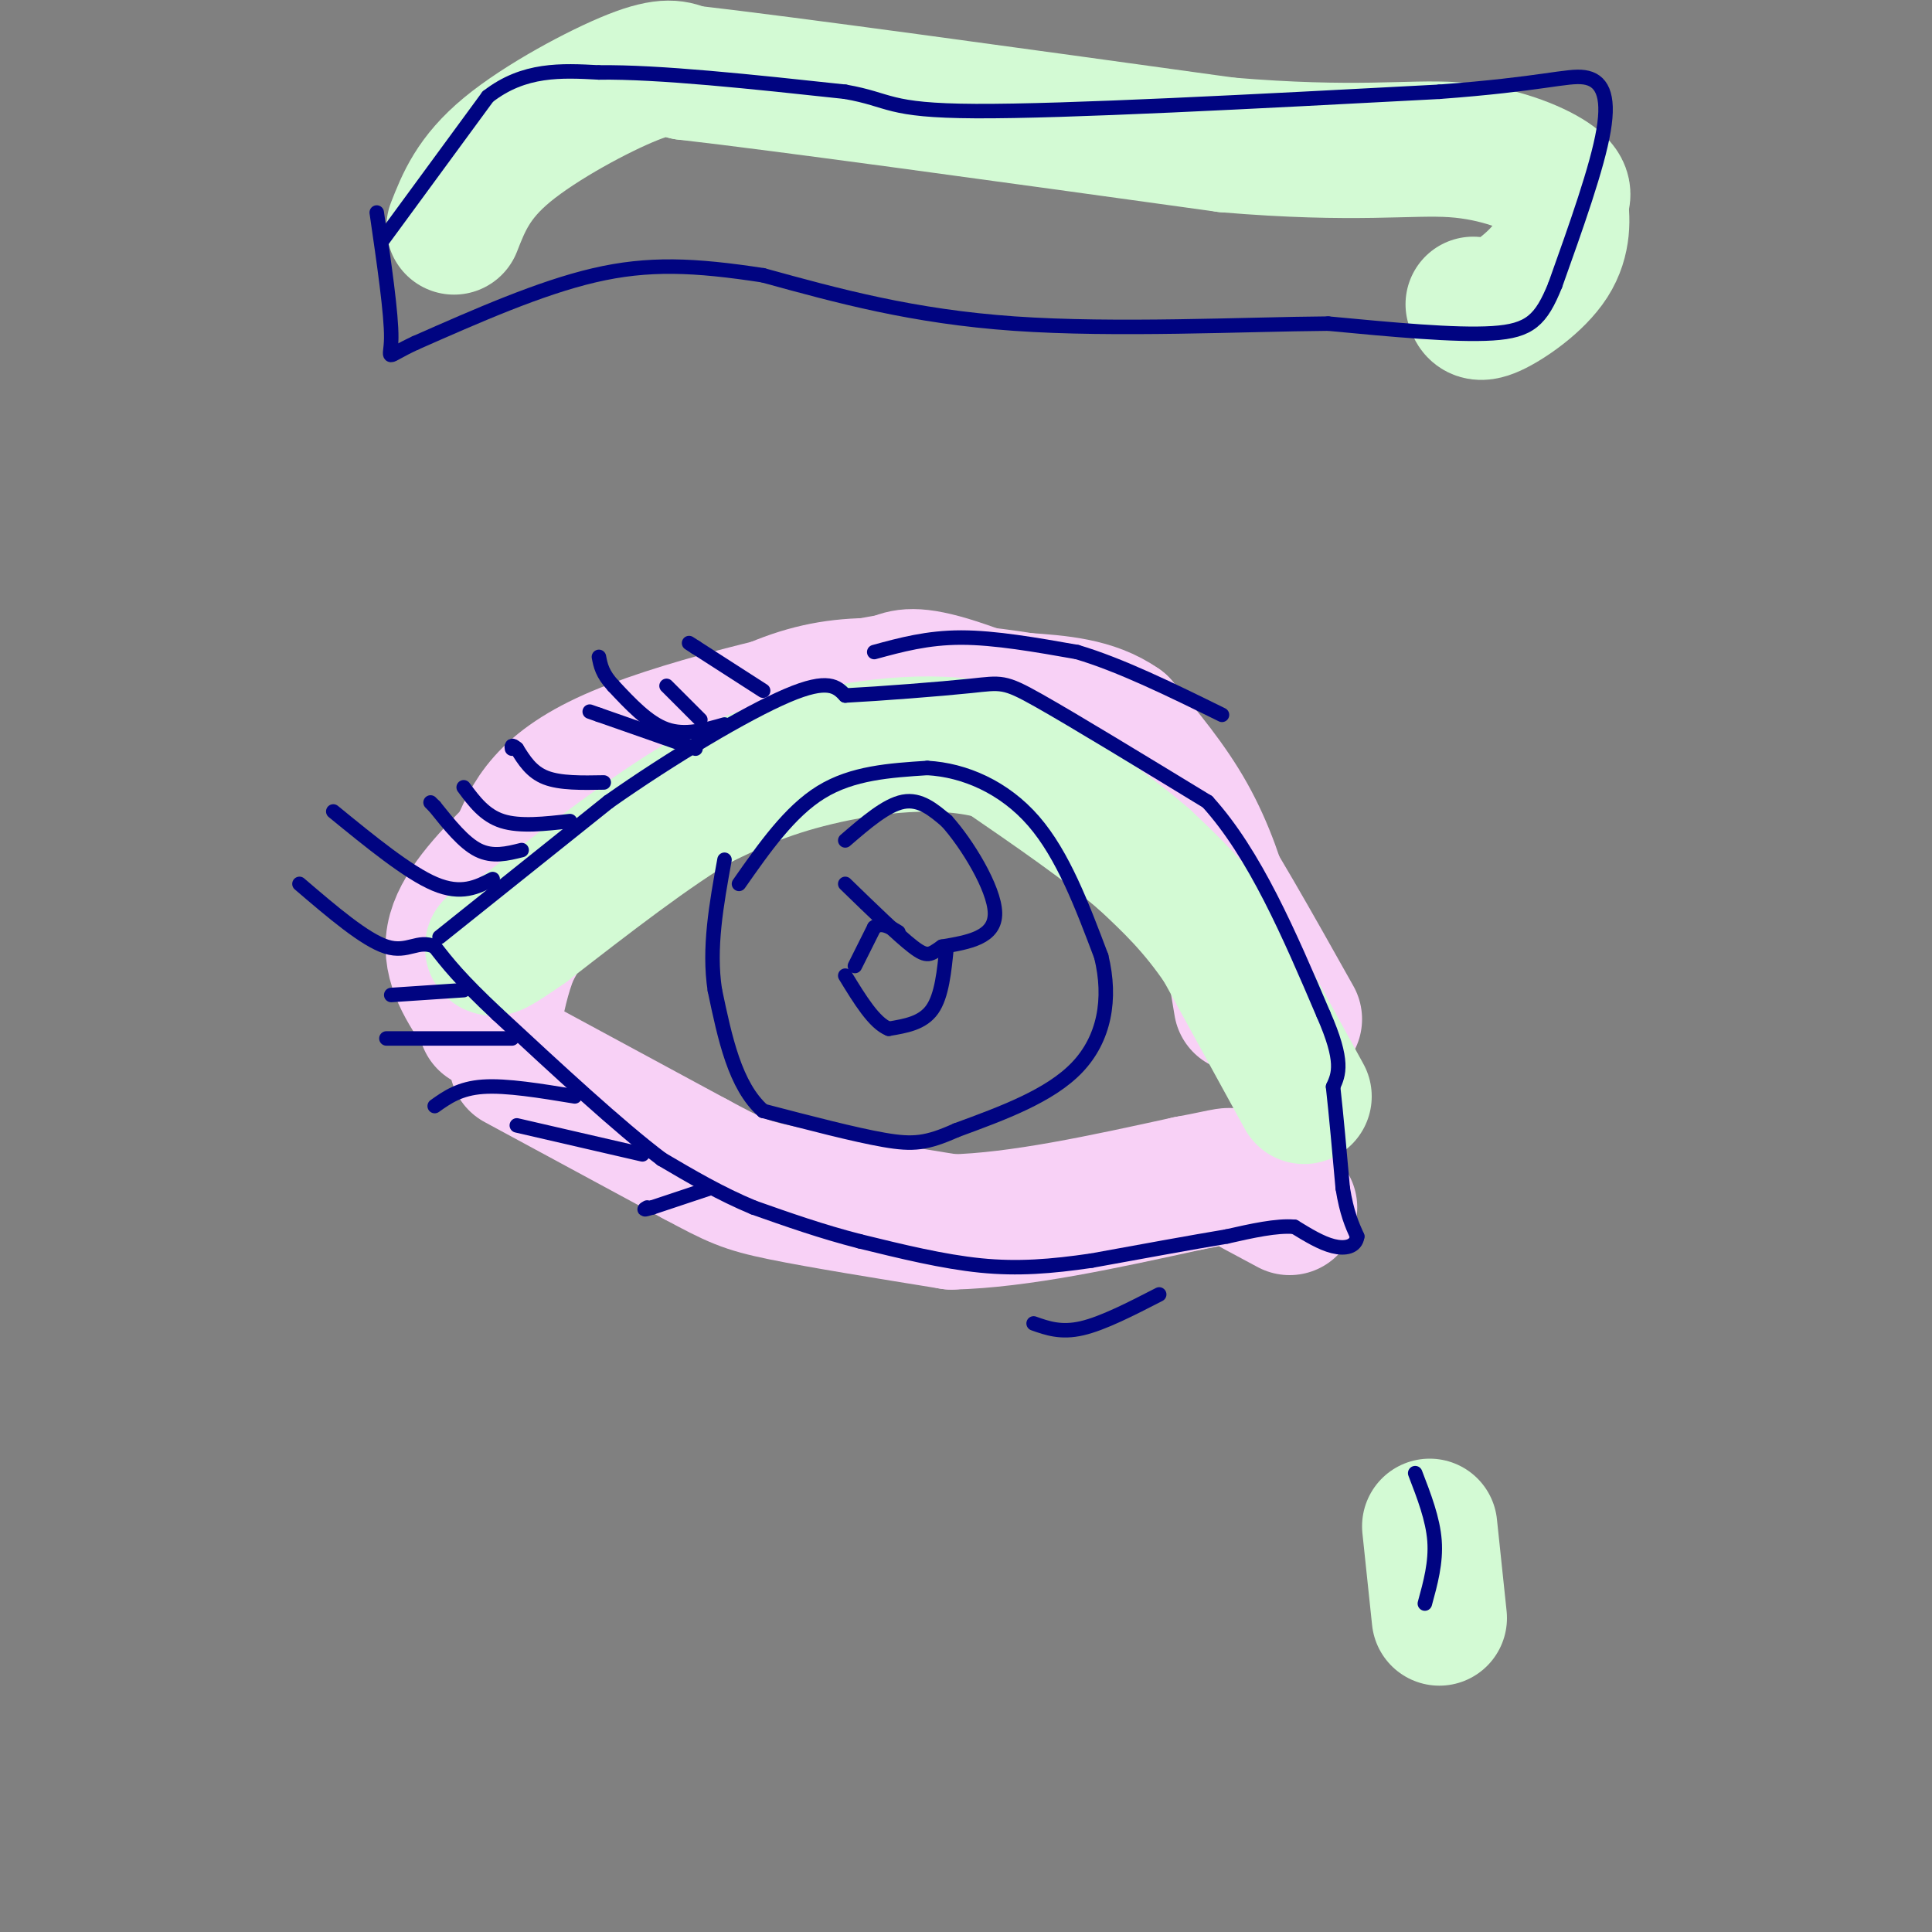 <svg viewBox='0 0 400 400' version='1.1' xmlns='http://www.w3.org/2000/svg' xmlns:xlink='http://www.w3.org/1999/xlink'><rect x="0" y="0" width="400" height="400" fill="#808080" stroke="none"/><g fill='none' stroke='rgb(248,209,246)' stroke-width='28' stroke-linecap='round' stroke-linejoin='round'><path d='M257,208c0.000,0.000 -3.000,-18.000 -3,-18'/><path d='M254,190c-1.622,-6.622 -4.178,-14.178 -8,-21c-3.822,-6.822 -8.911,-12.911 -14,-19'/><path d='M232,150c-5.667,-4.000 -12.833,-4.500 -20,-5'/><path d='M212,145c-8.000,-1.333 -18.000,-2.167 -28,-3'/><path d='M184,142c-8.044,-0.289 -14.156,0.489 -21,3c-6.844,2.511 -14.422,6.756 -22,11'/><path d='M141,156c-7.289,4.511 -14.511,10.289 -19,15c-4.489,4.711 -6.244,8.356 -8,12'/><path d='M114,183c-2.667,4.333 -5.333,9.167 -8,14'/><path d='M106,197c-2.000,4.833 -3.000,9.917 -4,15'/><path d='M107,220c0.000,0.000 37.000,20.000 37,20'/><path d='M144,240c8.200,4.400 10.200,5.400 18,7c7.800,1.600 21.400,3.800 35,6'/><path d='M197,253c14.000,-0.333 31.500,-4.167 49,-8'/><path d='M246,245c9.356,-1.733 8.244,-2.067 10,-1c1.756,1.067 6.378,3.533 11,6'/><path d='M268,211c-8.417,-15.000 -16.833,-30.000 -23,-39c-6.167,-9.000 -10.083,-12.000 -14,-15'/><path d='M231,157c-8.933,-5.622 -24.267,-12.178 -33,-15c-8.733,-2.822 -10.867,-1.911 -13,-1'/><path d='M185,141c-13.756,2.289 -41.644,8.511 -57,15c-15.356,6.489 -18.178,13.244 -21,20'/><path d='M107,176c-6.422,6.400 -11.978,12.400 -13,18c-1.022,5.600 2.489,10.800 6,16'/><path d='M100,210c1.000,2.667 0.500,1.333 0,0'/></g>
<g fill='none' stroke='rgb(211,250,212)' stroke-width='28' stroke-linecap='round' stroke-linejoin='round'><path d='M270,227c0.000,0.000 -17.000,-31.000 -17,-31'/><path d='M253,196c-5.500,-8.167 -10.750,-13.083 -16,-18'/><path d='M237,178c-7.667,-6.667 -18.833,-14.333 -30,-22'/><path d='M207,156c-12.044,-3.600 -27.156,-1.600 -38,1c-10.844,2.600 -17.422,5.800 -24,9'/><path d='M145,166c-10.000,5.833 -23.000,15.917 -36,26'/><path d='M109,192c-7.167,5.000 -7.083,4.500 -7,4'/><path d='M94,47c2.000,-5.111 4.000,-10.222 11,-16c7.000,-5.778 19.000,-12.222 26,-15c7.000,-2.778 9.000,-1.889 11,-1'/><path d='M142,15c20.500,2.333 66.250,8.667 112,15'/><path d='M254,30c26.798,2.250 37.792,0.375 47,1c9.208,0.625 16.631,3.750 20,6c3.369,2.250 2.685,3.625 2,5'/><path d='M323,42c0.524,2.881 0.833,7.583 -2,12c-2.833,4.417 -8.810,8.548 -12,10c-3.190,1.452 -3.595,0.226 -4,-1'/><path d='M296,316c0.000,0.000 2.000,19.000 2,19'/></g>
<g fill='none' stroke='rgb(0,4,129)' stroke-width='3' stroke-linecap='round' stroke-linejoin='round'><path d='M91,194c0.000,0.000 35.000,-28.000 35,-28'/><path d='M126,166c13.133,-9.244 28.467,-18.356 37,-22c8.533,-3.644 10.267,-1.822 12,0'/><path d='M175,144c7.321,-0.381 19.625,-1.333 26,-2c6.375,-0.667 6.821,-1.048 14,3c7.179,4.048 21.089,12.524 35,21'/><path d='M250,166c9.833,10.833 16.917,27.417 24,44'/><path d='M274,210c4.333,9.833 3.167,12.417 2,15'/><path d='M276,225c0.667,6.000 1.333,13.500 2,21'/><path d='M278,246c0.833,5.167 1.917,7.583 3,10'/><path d='M281,256c-0.289,2.178 -2.511,2.622 -5,2c-2.489,-0.622 -5.244,-2.311 -8,-4'/><path d='M268,254c-3.667,-0.333 -8.833,0.833 -14,2'/><path d='M254,256c-7.000,1.167 -17.500,3.083 -28,5'/><path d='M226,261c-8.356,1.222 -15.244,1.778 -23,1c-7.756,-0.778 -16.378,-2.889 -25,-5'/><path d='M178,257c-7.833,-2.000 -14.917,-4.500 -22,-7'/><path d='M156,250c-6.833,-2.833 -12.917,-6.417 -19,-10'/><path d='M137,240c-8.833,-6.667 -21.417,-18.333 -34,-30'/><path d='M103,210c-7.833,-7.333 -10.417,-10.667 -13,-14'/><path d='M90,196c-3.444,-1.600 -5.556,1.400 -10,0c-4.444,-1.400 -11.222,-7.200 -18,-13'/><path d='M102,182c-3.250,1.667 -6.500,3.333 -12,1c-5.500,-2.333 -13.250,-8.667 -21,-15'/><path d='M118,170c-5.167,0.583 -10.333,1.167 -14,0c-3.667,-1.167 -5.833,-4.083 -8,-7'/><path d='M144,155c0.000,0.000 -20.000,-7.000 -20,-7'/><path d='M124,148c-3.333,-1.167 -1.667,-0.583 0,0'/><path d='M106,215c0.000,0.000 -26.000,0.000 -26,0'/><path d='M119,227c-7.083,-1.167 -14.167,-2.333 -19,-2c-4.833,0.333 -7.417,2.167 -10,4'/><path d='M133,239c0.000,0.000 -26.000,-6.000 -26,-6'/><path d='M181,135c5.500,-1.500 11.000,-3.000 18,-3c7.000,0.000 15.500,1.500 24,3'/><path d='M223,135c9.000,2.667 19.500,7.833 30,13'/><path d='M240,268c-5.833,3.000 -11.667,6.000 -16,7c-4.333,1.000 -7.167,0.000 -10,-1'/><path d='M293,305c1.833,4.750 3.667,9.500 4,14c0.333,4.500 -0.833,8.750 -2,13'/><path d='M153,183c5.250,-7.500 10.500,-15.000 17,-19c6.500,-4.000 14.250,-4.500 22,-5'/><path d='M192,159c7.689,0.422 15.911,3.978 22,11c6.089,7.022 10.044,17.511 14,28'/><path d='M228,198c2.178,8.889 0.622,17.111 -5,23c-5.622,5.889 -15.311,9.444 -25,13'/><path d='M198,234c-6.111,2.733 -8.889,3.067 -15,2c-6.111,-1.067 -15.556,-3.533 -25,-6'/><path d='M158,230c-5.833,-5.167 -7.917,-15.083 -10,-25'/><path d='M148,205c-1.333,-8.667 0.333,-17.833 2,-27'/><path d='M175,174c4.250,-3.667 8.500,-7.333 12,-8c3.500,-0.667 6.250,1.667 9,4'/><path d='M196,170c4.111,4.533 9.889,13.867 10,19c0.111,5.133 -5.444,6.067 -11,7'/><path d='M195,196c-2.422,1.667 -2.978,2.333 -6,0c-3.022,-2.333 -8.511,-7.667 -14,-13'/><path d='M177,200c0.000,0.000 4.000,-8.000 4,-8'/><path d='M181,192c1.500,-1.167 3.250,-0.083 5,1'/><path d='M196,196c-0.500,5.083 -1.000,10.167 -3,13c-2.000,2.833 -5.500,3.417 -9,4'/><path d='M184,213c-3.000,-1.167 -6.000,-6.083 -9,-11'/><path d='M79,50c0.000,0.000 22.000,-30.000 22,-30'/><path d='M101,20c7.500,-5.833 15.250,-5.417 23,-5'/><path d='M124,15c12.333,-0.167 31.667,1.917 51,4'/><path d='M175,19c9.667,1.689 8.333,3.911 27,4c18.667,0.089 57.333,-1.956 96,-4'/><path d='M298,19c21.286,-1.571 26.500,-3.500 30,-3c3.500,0.500 5.286,3.429 4,11c-1.286,7.571 -5.643,19.786 -10,32'/><path d='M322,59c-2.933,7.289 -5.267,9.511 -13,10c-7.733,0.489 -20.867,-0.756 -34,-2'/><path d='M275,67c-17.422,0.133 -43.978,1.467 -65,0c-21.022,-1.467 -36.511,-5.733 -52,-10'/><path d='M158,57c-14.222,-2.178 -23.778,-2.622 -35,0c-11.222,2.622 -24.111,8.311 -37,14'/><path d='M86,71c-6.733,3.111 -5.067,3.889 -5,-1c0.067,-4.889 -1.467,-15.444 -3,-26'/><path d='M150,150c-4.083,1.167 -8.167,2.333 -12,1c-3.833,-1.333 -7.417,-5.167 -11,-9'/><path d='M127,142c-2.333,-2.500 -2.667,-4.250 -3,-6'/><path d='M125,162c-4.500,0.083 -9.000,0.167 -12,-1c-3.000,-1.167 -4.500,-3.583 -6,-6'/><path d='M107,155c-1.167,-1.000 -1.083,-0.500 -1,0'/><path d='M108,176c-3.000,0.750 -6.000,1.500 -9,0c-3.000,-1.500 -6.000,-5.250 -9,-9'/><path d='M90,167c-1.500,-1.500 -0.750,-0.750 0,0'/><path d='M96,205c0.000,0.000 -15.000,1.000 -15,1'/><path d='M158,143c0.000,0.000 -14.000,-9.000 -14,-9'/><path d='M144,134c-2.333,-1.500 -1.167,-0.750 0,0'/><path d='M145,149c0.000,0.000 -7.000,-7.000 -7,-7'/><path d='M147,246c0.000,0.000 -12.000,4.000 -12,4'/><path d='M135,250c-2.167,0.667 -1.583,0.333 -1,0'/></g>
</svg>
